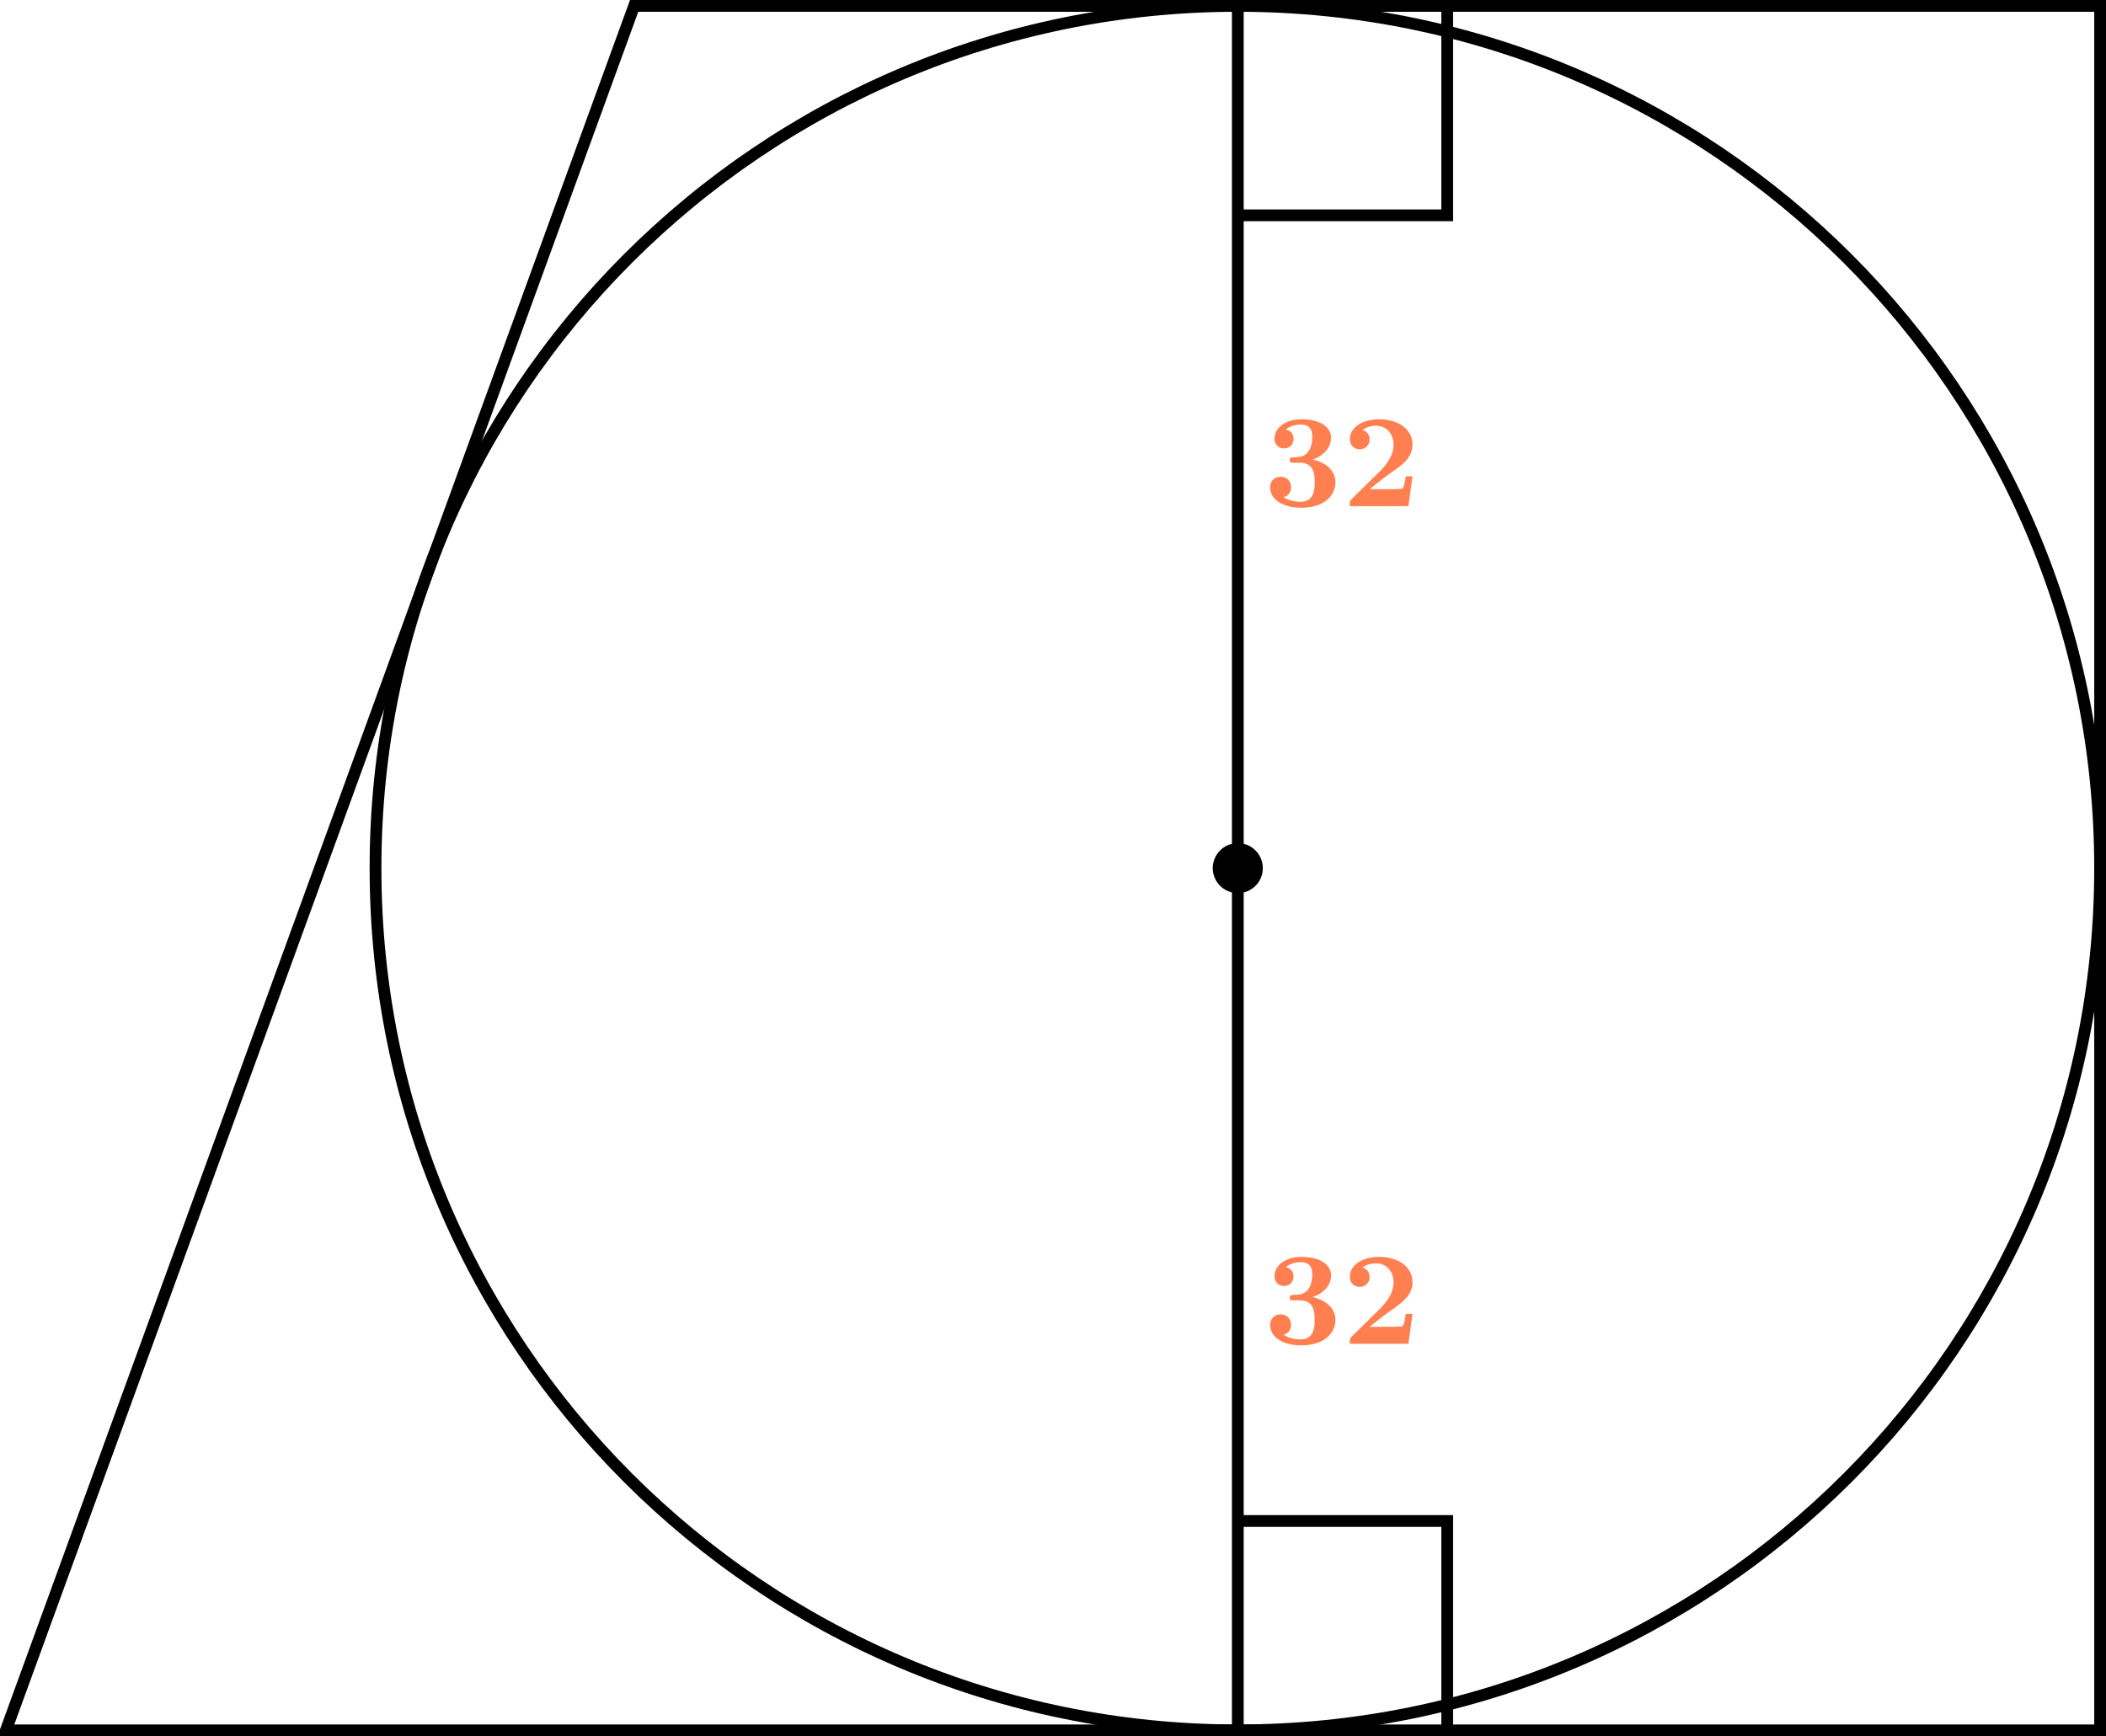 <?xml version='1.0' encoding='UTF-8'?>
<!-- This file was generated by dvisvgm 2.13.3 -->
<svg version='1.1' xmlns='http://www.w3.org/2000/svg' xmlns:xlink='http://www.w3.org/1999/xlink' width='285.062pt' height='235.039pt' viewBox='11.156 370.805 285.062 235.039'>
<defs>
<path id='g0-50' d='M4.77-2.017H4.313C4.295-1.892 4.214-1.255 4.08-1.193C3.963-1.148 3.3-1.148 3.147-1.148H1.865C2.34-1.533 2.878-1.955 3.327-2.268C4.08-2.798 4.77-3.282 4.77-4.16C4.77-5.209 3.811-5.882 2.511-5.882C1.399-5.882 .529-5.353 .529-4.528C.529-4.062 .888-3.847 1.201-3.847C1.488-3.847 1.865-4.053 1.865-4.519C1.865-4.716 1.784-5.048 1.39-5.156C1.704-5.407 2.107-5.443 2.286-5.443C3.022-5.443 3.488-4.896 3.488-4.151C3.488-3.506 3.102-2.914 2.627-2.43L.628-.457C.529-.359 .529-.35 .529-.17V0H4.492L4.77-2.017Z'/>
<path id='g0-51' d='M2.448-2.941C3.452-2.941 3.452-2.062 3.452-1.614C3.452-1.21 3.452-.296 2.493-.296C2.385-.296 1.766-.314 1.354-.61C1.766-.726 1.856-1.076 1.856-1.282C1.856-1.704 1.56-1.991 1.148-1.991C.762-1.991 .439-1.731 .439-1.273C.439-.43 1.336 .108 2.537 .108C4.178 .108 4.86-.789 4.86-1.614C4.86-2.322 4.322-2.941 3.309-3.156C4.214-3.47 4.564-4.089 4.564-4.636C4.564-5.308 3.891-5.882 2.555-5.882C1.453-5.882 .735-5.29 .735-4.564C.735-4.16 1.022-3.909 1.381-3.909C1.766-3.909 2.026-4.187 2.026-4.555C2.026-4.851 1.856-5.111 1.497-5.192C1.569-5.254 1.937-5.523 2.511-5.523C3.291-5.523 3.291-4.94 3.291-4.654C3.291-4.151 3.102-3.371 2.331-3.327C2.304-3.327 2.008-3.309 1.91-3.3C1.766-3.282 1.766-3.183 1.766-3.12C1.766-2.941 1.865-2.941 2.026-2.941H2.448Z'/>
</defs>
<g id='page1' transform='matrix(2 0 0 2 0 0)'>
<path d='M147.711 244.164C147.711 211.93 121.582 185.801 89.352 185.801C57.117 185.801 30.992 211.93 30.992 244.164C30.992 276.394 57.117 302.523 89.352 302.523C121.582 302.523 147.711 276.394 147.711 244.164Z' stroke='#000' fill='none' stroke-width='.797' stroke-miterlimit='10'/>
<path d='M5.977 302.523L48.496 185.801H147.711V302.523Z' stroke='#000' fill='none' stroke-width='.797' stroke-miterlimit='10'/>
<path d='M90.844 244.164C90.844 243.336 90.176 242.668 89.352 242.668S87.855 243.336 87.855 244.164C87.855 244.988 88.527 245.656 89.352 245.656S90.844 244.988 90.844 244.164Z'/>
<path d='M90.844 244.164C90.844 243.336 90.176 242.668 89.352 242.668S87.855 243.336 87.855 244.164C87.855 244.988 88.527 245.656 89.352 245.656S90.844 244.988 90.844 244.164Z' stroke='#000' fill='none' stroke-width='.399' stroke-miterlimit='10'/>
<path d='M89.352 302.523V185.801' stroke='#000' fill='none' stroke-width='.797' stroke-miterlimit='10'/>
<path d='M89.352 288.352H103.523V302.523' stroke='#000' fill='none' stroke-width='.797' stroke-miterlimit='10'/>
<path d='M89.352 199.977H103.523V185.801' stroke='#000' fill='none' stroke-width='.797' stroke-miterlimit='10'/>
<g fill='#ff7f50' transform='matrix(1 0 0 1 85.121 -26.166)'>
<use x='5.978' y='302.523' xlink:href='#g0-51'/>
<use x='11.283' y='302.523' xlink:href='#g0-50'/>
</g>
<g fill='#ff7f50' transform='matrix(1 0 0 1 85.121 -82.86)'>
<use x='5.978' y='302.523' xlink:href='#g0-51'/>
<use x='11.283' y='302.523' xlink:href='#g0-50'/>
</g>
</g>
</svg>